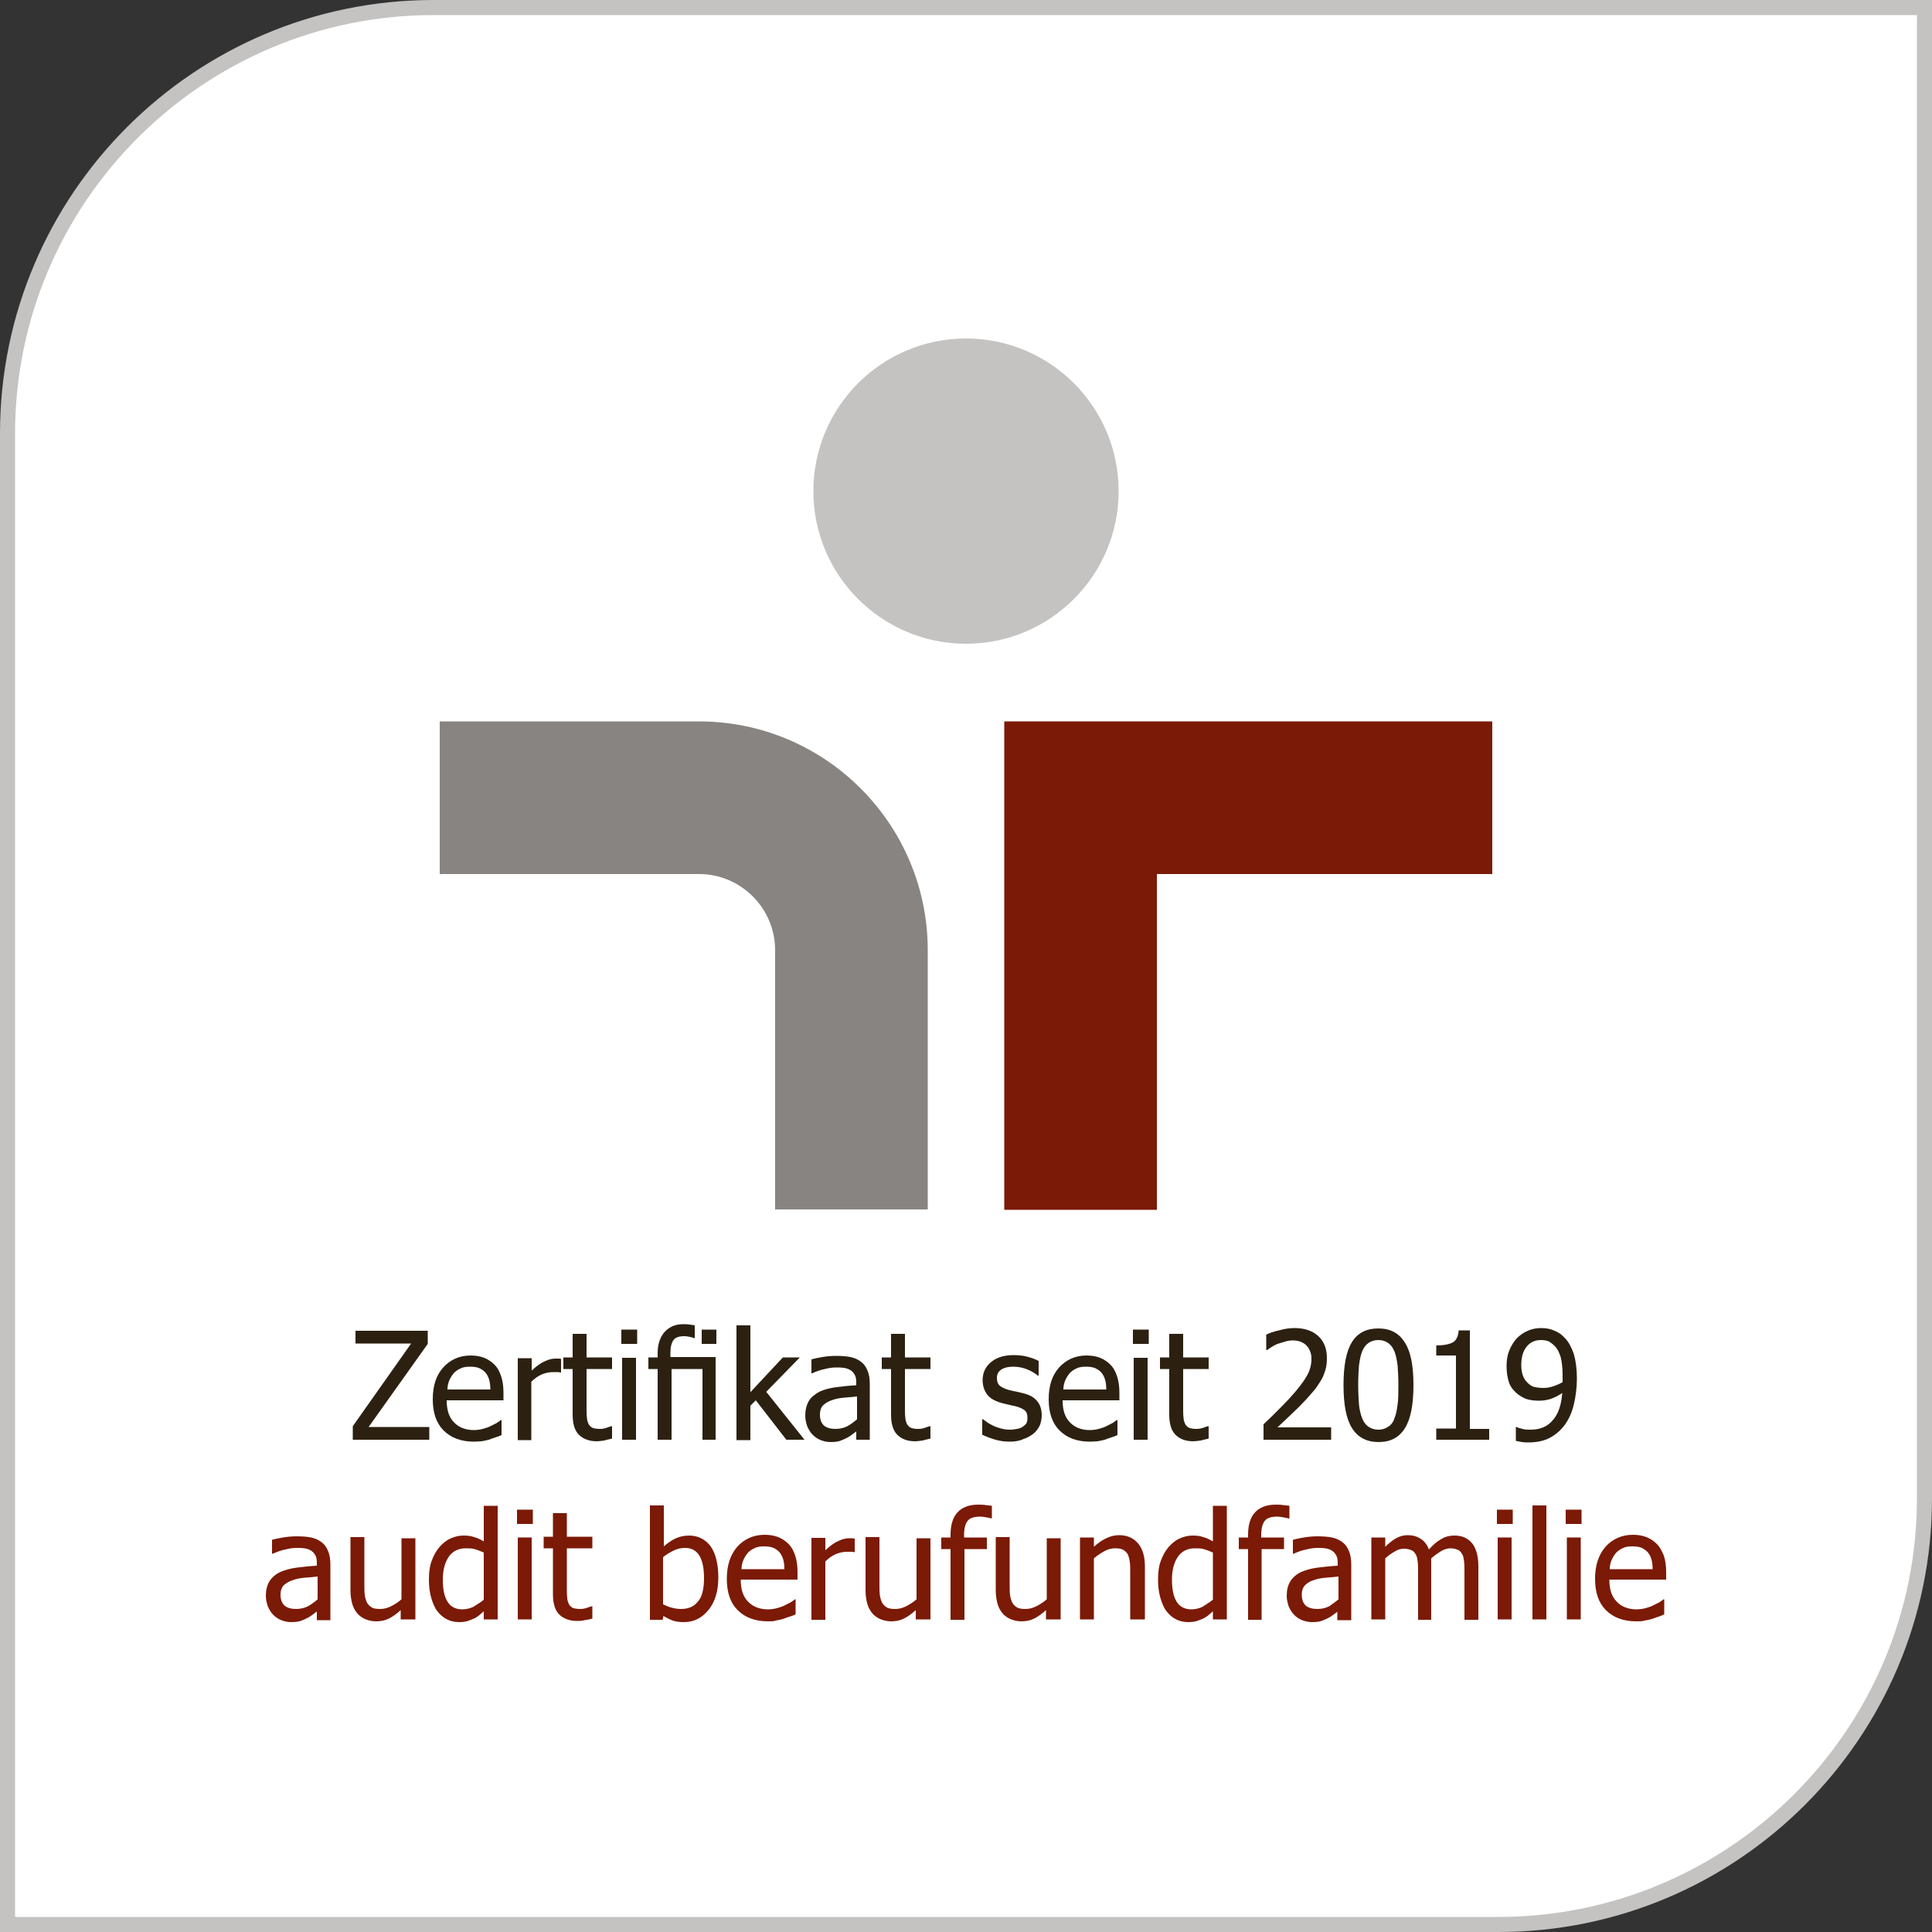 <?xml version="1.0" encoding="utf-8"?>
<!-- Generator: Adobe Illustrator 25.0.1, SVG Export Plug-In . SVG Version: 6.00 Build 0)  -->
<svg version="1.1" xmlns="http://www.w3.org/2000/svg" xmlns:xlink="http://www.w3.org/1999/xlink" x="0px" y="0px"
	 viewBox="0 0 500 500" style="enable-background:new 0 0 500 500;" xml:space="preserve">
<rect x="0" y="0" width="500" height="500" fill="#333333" stroke="none"/>
<style type="text/css">
	.st0{fill:#FFFFFF;}
	.st1{fill:#C4C3C2;}
	.st2{fill:#7B1A06;}
	.st3{fill:#878482;}
	.st4{fill:#2C2111;}
</style>
<g id="Ebene_1">
</g>
<g id="CMYK">
	<g>
		<path class="st0" d="M112.2,1.9h385.9l0,385.8c0,60.9-49.4,110.2-110.2,110.2H1.9l0-385.8C2,51.3,51.3,1.9,112.2,1.9L112.2,1.9z"
			/>
		<path class="st1" d="M387.8,500H0l0-387.8C0,50.3,50.3,0,112.2,0H500l0,387.8C500,449.7,449.7,500,387.8,500L387.8,500z
			 M3.9,496.1h383.9c59.7,0,108.3-48.6,108.3-108.3l0-383.9H112.2C52.5,3.9,3.9,52.5,3.9,112.2L3.9,496.1L3.9,496.1z"/>
		<path class="st1" d="M210.5,127.1c0-21.8,17.7-39.5,39.5-39.5c21.8,0,39.5,17.7,39.5,39.5c0,21.8-17.7,39.5-39.5,39.5
			C228.2,166.6,210.5,148.9,210.5,127.1L210.5,127.1z"/>
		<polygon class="st2" points="259.9,186.7 386.2,186.7 386.2,226.2 299.4,226.2 299.4,313.1 259.9,313.1 259.9,186.7 		"/>
		<path class="st3" d="M180.9,186.7c-25.3,0-35.5,0-67.1,0v39.5c0,0,43.2,0,67.1,0c10.9,0,19.7,8.9,19.7,19.7c0,25.6,0,67.1,0,67.1
			h39.5c0,0,0-41.9,0-67.1C240.1,213.3,213.6,186.7,180.9,186.7L180.9,186.7z"/>
		<path class="st2" d="M82.2,416.9c-0.3,0.2-0.7,0.5-1.2,0.9c-0.5,0.4-1,0.7-1.4,0.9c-0.6,0.3-1.2,0.6-1.8,0.8
			c-0.6,0.2-1.4,0.3-2.5,0.3c-0.9,0-1.7-0.2-2.5-0.5c-0.8-0.3-1.5-0.8-2.1-1.4c-0.6-0.6-1-1.3-1.4-2.2c-0.3-0.9-0.5-1.8-0.5-2.7
			c0-1.5,0.3-2.7,0.9-3.7s1.6-1.9,2.9-2.5c1.2-0.5,2.6-0.9,4.2-1.1c1.6-0.2,3.4-0.4,5.2-0.5v-0.7c0-0.8-0.1-1.5-0.4-2
			c-0.3-0.5-0.6-0.9-1.1-1.2c-0.5-0.3-1-0.5-1.7-0.6c-0.7-0.1-1.3-0.1-2-0.1c-0.8,0-1.8,0.1-2.9,0.4c-1.1,0.2-2.2,0.6-3.3,1.1h-0.2
			v-3.6c0.7-0.2,1.6-0.4,2.8-0.6c1.2-0.2,2.4-0.3,3.6-0.3c1.5,0,2.7,0.1,3.7,0.3c1,0.2,1.9,0.6,2.7,1.2c0.8,0.6,1.3,1.3,1.7,2.3
			c0.4,0.9,0.6,2.1,0.6,3.4v14.5h-3.5V416.9L82.2,416.9z M82.2,413.9V408c-0.8,0.1-1.9,0.2-3.2,0.3c-1.3,0.1-2.3,0.3-3.1,0.6
			c-1,0.3-1.7,0.7-2.4,1.3c-0.6,0.6-0.9,1.4-0.9,2.5c0,1.2,0.3,2.1,1,2.8c0.7,0.6,1.7,0.9,3,0.9c1.1,0,2.1-0.2,3.1-0.7
			C80.6,415.2,81.4,414.6,82.2,413.9L82.2,413.9z"/>
		<path class="st2" d="M107.3,419.1h-3.6v-2.4c-1.1,1-2.1,1.7-3.1,2.2c-1,0.5-2.1,0.7-3.3,0.7c-0.9,0-1.8-0.2-2.6-0.5
			c-0.8-0.3-1.5-0.8-2.1-1.4c-0.6-0.7-1.1-1.5-1.4-2.5c-0.3-1-0.5-2.2-0.5-3.6v-13.8h3.6V410c0,1.1,0,2.1,0.1,2.8
			c0.1,0.7,0.3,1.4,0.6,2c0.3,0.5,0.7,0.9,1.2,1.2c0.5,0.3,1.2,0.4,2.2,0.4c0.9,0,1.8-0.2,2.8-0.7c1-0.5,1.9-1.1,2.7-1.8v-15.8h3.6
			V419.1L107.3,419.1z"/>
		<path class="st2" d="M128.8,419.1h-3.6V417c-0.6,0.5-1,0.9-1.4,1.2c-0.4,0.3-0.9,0.6-1.4,0.8c-0.5,0.2-1,0.4-1.6,0.6
			c-0.5,0.1-1.2,0.2-1.9,0.2c-1.2,0-2.2-0.2-3.2-0.7c-1-0.5-1.8-1.2-2.5-2.1c-0.7-0.9-1.2-2.1-1.6-3.5c-0.4-1.4-0.6-2.9-0.6-4.7
			c0-1.9,0.2-3.5,0.7-4.8c0.5-1.4,1.1-2.5,2-3.6c0.8-0.9,1.7-1.7,2.8-2.2c1.1-0.5,2.2-0.8,3.4-0.8c1.1,0,2,0.1,2.8,0.4
			c0.8,0.2,1.6,0.6,2.5,1.1v-9.2h3.6V419.1L128.8,419.1z M125.2,414v-12.2c-0.9-0.4-1.7-0.7-2.4-0.9c-0.7-0.2-1.5-0.2-2.3-0.2
			c-1.8,0-3.3,0.7-4.3,2.1c-1,1.4-1.6,3.4-1.6,6c0,2.5,0.4,4.4,1.2,5.7c0.8,1.3,2.1,2,3.8,2c0.9,0,1.9-0.2,2.8-0.6
			C123.5,415.2,124.4,414.7,125.2,414L125.2,414z"/>
		<path class="st2" d="M137.9,394.4h-4.1v-3.7h4.1V394.4L137.9,394.4z M137.6,419.1H134v-21.2h3.6V419.1L137.6,419.1z"/>
		<path class="st2" d="M149.3,419.5c-1.9,0-3.5-0.6-4.6-1.7c-1.1-1.1-1.6-2.9-1.6-5.3v-11.8h-2.4v-3h2.4v-6.1h3.6v6.1h6.6v3h-6.6
			V411c0,1.1,0,1.9,0.1,2.5c0,0.6,0.2,1.1,0.4,1.6c0.2,0.4,0.6,0.8,1,1c0.5,0.2,1.1,0.3,2,0.3c0.6,0,1.1-0.1,1.7-0.3
			c0.5-0.2,0.9-0.3,1.2-0.4h0.2v3.2c-0.7,0.2-1.4,0.3-2,0.4C150.6,419.5,149.9,419.5,149.3,419.5L149.3,419.5z"/>
		<path class="st2" d="M185.9,408.2c0,3.5-0.8,6.3-2.5,8.4c-1.7,2.1-3.8,3.2-6.3,3.2c-1.2,0-2.1-0.1-3-0.4c-0.8-0.3-1.6-0.7-2.4-1.2
			l-0.2,1h-3.3v-29.6h3.6v10.6c0.9-0.8,1.9-1.5,2.9-2c1.1-0.5,2.2-0.8,3.6-0.8c2.4,0,4.3,1,5.7,2.9
			C185.2,402.1,185.9,404.8,185.9,408.2L185.9,408.2z M182.2,408.4c0-2.5-0.4-4.5-1.2-5.8c-0.8-1.3-2-2-3.7-2c-1,0-2,0.2-3,0.7
			c-1,0.5-1.9,1-2.7,1.7v12.2c0.9,0.4,1.7,0.8,2.4,0.9c0.7,0.2,1.5,0.3,2.3,0.3c1.8,0,3.3-0.6,4.3-1.9
			C181.7,413.3,182.2,411.2,182.2,408.4L182.2,408.4z"/>
		<path class="st2" d="M198.8,419.6c-3.4,0-6-1-7.9-2.9c-1.9-1.9-2.8-4.6-2.8-8.1c0-3.5,0.9-6.2,2.7-8.3c1.8-2,4.2-3.1,7.1-3.1
			c1.3,0,2.5,0.2,3.5,0.6c1,0.4,1.9,1,2.7,1.8c0.8,0.8,1.3,1.8,1.7,3c0.4,1.2,0.6,2.6,0.6,4.3v1.9h-14.7c0,2.5,0.6,4.4,1.9,5.7
			c1.2,1.3,3,2,5.1,2c0.8,0,1.6-0.1,2.3-0.3c0.8-0.2,1.4-0.4,2-0.7c0.6-0.3,1.2-0.6,1.6-0.8c0.4-0.3,0.8-0.5,1.1-0.8h0.2v3.9
			c-0.4,0.2-0.9,0.4-1.6,0.6c-0.6,0.2-1.2,0.4-1.7,0.6c-0.7,0.2-1.3,0.3-1.9,0.4C200.4,419.6,199.6,419.6,198.8,419.6L198.8,419.6z
			 M203,406.1c0-1-0.1-1.8-0.3-2.5c-0.2-0.7-0.5-1.3-0.9-1.8c-0.4-0.5-1-0.9-1.6-1.2c-0.7-0.3-1.5-0.4-2.4-0.4c-1,0-1.8,0.1-2.4,0.4
			c-0.7,0.3-1.3,0.7-1.8,1.2c-0.5,0.6-0.9,1.2-1.2,1.9c-0.3,0.7-0.5,1.5-0.5,2.4H203L203,406.1z"/>
		<path class="st2" d="M221.3,401.7h-0.2c-0.3-0.1-0.5-0.1-0.8-0.1c-0.3,0-0.7,0-1.1,0c-1,0-1.9,0.2-2.9,0.6c-0.9,0.4-1.8,1-2.7,1.9
			v15.1H210v-21.2h3.6v3.2c1.3-1.2,2.4-2,3.4-2.4c1-0.5,1.9-0.7,2.8-0.7c0.4,0,0.6,0,0.8,0c0.2,0,0.4,0.1,0.6,0.1V401.7L221.3,401.7
			z"/>
		<path class="st2" d="M240.6,419.1H237v-2.4c-1.1,1-2.1,1.7-3.1,2.2c-1,0.5-2.1,0.7-3.3,0.7c-0.9,0-1.8-0.2-2.6-0.5
			c-0.8-0.3-1.5-0.8-2.1-1.4c-0.6-0.7-1.1-1.5-1.4-2.5c-0.3-1-0.5-2.2-0.5-3.6v-13.8h3.6V410c0,1.1,0,2.1,0.1,2.8
			c0.1,0.7,0.3,1.4,0.6,2c0.3,0.5,0.7,0.9,1.2,1.2c0.5,0.3,1.2,0.4,2.2,0.4c0.9,0,1.8-0.2,2.8-0.7c1-0.5,1.9-1.1,2.7-1.8v-15.8h3.6
			V419.1L240.6,419.1z"/>
		<path class="st2" d="M256.9,393h-0.2c-0.3-0.1-0.8-0.2-1.4-0.3c-0.6-0.1-1.1-0.2-1.6-0.2c-1.5,0-2.6,0.3-3.2,1
			c-0.6,0.7-1,1.9-1,3.7v0.7h5.9v3h-5.8v18.3h-3.6v-18.3h-2.4v-3h2.4v-0.7c0-2.6,0.6-4.5,1.8-5.8c1.2-1.3,3-2,5.3-2
			c0.7,0,1.3,0,1.9,0.1c0.6,0.1,1.2,0.1,1.7,0.2V393L256.9,393z"/>
		<path class="st2" d="M274.3,419.1h-3.6v-2.4c-1.1,1-2.1,1.7-3.1,2.2c-1,0.5-2.1,0.7-3.3,0.7c-0.9,0-1.8-0.2-2.6-0.5
			c-0.8-0.3-1.5-0.8-2.1-1.4c-0.6-0.7-1.1-1.5-1.4-2.5c-0.3-1-0.5-2.2-0.5-3.6v-13.8h3.6V410c0,1.1,0,2.1,0.1,2.8
			c0.1,0.7,0.3,1.4,0.6,2c0.3,0.5,0.7,0.9,1.2,1.2c0.5,0.3,1.2,0.4,2.2,0.4c0.9,0,1.8-0.2,2.8-0.7c1-0.5,1.9-1.1,2.7-1.8v-15.8h3.6
			V419.1L274.3,419.1z"/>
		<path class="st2" d="M296.1,419.1h-3.6V407c0-1,0-1.9-0.1-2.7c-0.1-0.8-0.3-1.5-0.5-2c-0.3-0.5-0.7-0.9-1.2-1.2
			c-0.5-0.3-1.2-0.4-2.1-0.4c-0.9,0-1.8,0.2-2.7,0.7c-0.9,0.5-1.9,1.1-2.8,1.9v15.8h-3.6v-21.2h3.6v2.4c1.1-1,2.1-1.7,3.2-2.2
			c1-0.5,2.1-0.8,3.3-0.8c2.1,0,3.7,0.7,4.9,2.1c1.2,1.4,1.8,3.4,1.8,6V419.1L296.1,419.1z"/>
		<path class="st2" d="M317.5,419.1h-3.6V417c-0.6,0.5-1,0.9-1.4,1.2c-0.4,0.3-0.9,0.6-1.4,0.8c-0.5,0.2-1,0.4-1.6,0.6
			c-0.5,0.1-1.2,0.2-1.9,0.2c-1.2,0-2.2-0.2-3.2-0.7c-1-0.5-1.8-1.2-2.5-2.1c-0.7-0.9-1.2-2.1-1.6-3.5c-0.4-1.4-0.6-2.9-0.6-4.7
			c0-1.9,0.2-3.5,0.7-4.8c0.5-1.4,1.1-2.5,2-3.6c0.8-0.9,1.7-1.7,2.8-2.2c1.1-0.5,2.2-0.8,3.4-0.8c1.1,0,2,0.1,2.8,0.4
			c0.8,0.2,1.6,0.6,2.5,1.1v-9.2h3.6V419.1L317.5,419.1z M313.9,414v-12.2c-0.9-0.4-1.7-0.7-2.4-0.9c-0.7-0.2-1.5-0.2-2.3-0.2
			c-1.8,0-3.3,0.7-4.3,2.1c-1,1.4-1.6,3.4-1.6,6c0,2.5,0.4,4.4,1.2,5.7c0.8,1.3,2.1,2,3.8,2c0.9,0,1.9-0.2,2.8-0.6
			C312.2,415.2,313,414.7,313.9,414L313.9,414z"/>
		<path class="st2" d="M333.8,393h-0.2c-0.3-0.1-0.8-0.2-1.4-0.3c-0.6-0.1-1.1-0.2-1.6-0.2c-1.5,0-2.6,0.3-3.2,1
			c-0.6,0.7-1,1.9-1,3.7v0.7h5.9v3h-5.8v18.3H323v-18.3h-2.4v-3h2.4v-0.7c0-2.6,0.6-4.5,1.8-5.8c1.2-1.3,3-2,5.3-2
			c0.7,0,1.3,0,1.9,0.1c0.6,0.1,1.2,0.1,1.7,0.2V393L333.8,393z"/>
		<path class="st2" d="M346.4,416.9c-0.3,0.2-0.7,0.5-1.2,0.9c-0.5,0.4-1,0.7-1.4,0.9c-0.6,0.3-1.2,0.6-1.8,0.8
			c-0.6,0.2-1.4,0.3-2.5,0.3c-0.9,0-1.7-0.2-2.5-0.5c-0.8-0.3-1.5-0.8-2.1-1.4c-0.6-0.6-1-1.3-1.4-2.2c-0.3-0.9-0.5-1.8-0.5-2.7
			c0-1.5,0.3-2.7,0.9-3.7c0.6-1,1.6-1.9,2.9-2.5c1.2-0.5,2.6-0.9,4.2-1.1c1.6-0.2,3.4-0.4,5.2-0.5v-0.7c0-0.8-0.1-1.5-0.4-2
			c-0.3-0.5-0.6-0.9-1.1-1.2c-0.5-0.3-1-0.5-1.7-0.6c-0.7-0.1-1.3-0.1-2-0.1c-0.8,0-1.8,0.1-2.9,0.4c-1.1,0.2-2.2,0.6-3.3,1.1h-0.2
			v-3.6c0.7-0.2,1.6-0.4,2.8-0.6c1.2-0.2,2.4-0.3,3.6-0.3c1.5,0,2.7,0.1,3.7,0.3c1,0.2,1.9,0.6,2.7,1.2c0.8,0.6,1.3,1.3,1.7,2.3
			c0.4,0.9,0.6,2.1,0.6,3.4v14.5h-3.6V416.9L346.4,416.9z M346.4,413.9V408c-0.8,0.1-1.9,0.2-3.2,0.3c-1.3,0.1-2.3,0.3-3.1,0.6
			c-1,0.3-1.7,0.7-2.3,1.3c-0.6,0.6-0.9,1.4-0.9,2.5c0,1.2,0.3,2.1,1,2.8c0.7,0.6,1.7,0.9,3,0.9c1.1,0,2.1-0.2,3.1-0.7
			C344.7,415.2,345.6,414.6,346.4,413.9L346.4,413.9z"/>
		<path class="st2" d="M379,419.1v-12.3c0-1,0-1.9-0.1-2.7c-0.1-0.8-0.2-1.5-0.5-1.9c-0.3-0.5-0.6-0.9-1.1-1.1
			c-0.5-0.2-1.1-0.4-1.9-0.4c-0.7,0-1.5,0.2-2.4,0.7c-0.8,0.5-1.7,1.1-2.6,1.9c0,0.2,0,0.5,0,0.8c0,0.3,0,0.7,0,1.1v14H367v-12.3
			c0-1,0-1.9-0.1-2.7c-0.1-0.8-0.2-1.5-0.5-1.9c-0.3-0.5-0.6-0.9-1.1-1.1c-0.5-0.2-1.1-0.4-1.9-0.4c-0.8,0-1.6,0.2-2.4,0.7
			c-0.9,0.5-1.7,1.1-2.5,1.8v15.8h-3.6v-21.2h3.6v2.4c0.9-0.9,1.9-1.7,2.8-2.2c0.9-0.5,1.9-0.8,3-0.8c1.3,0,2.4,0.3,3.3,0.9
			c1,0.6,1.7,1.5,2.2,2.8c1.1-1.2,2.1-2.1,3.2-2.7c1-0.6,2.1-0.9,3.3-0.9c0.9,0,1.7,0.1,2.5,0.4c0.7,0.3,1.4,0.7,2,1.4
			c0.6,0.6,1,1.5,1.3,2.4c0.3,1,0.5,2.2,0.5,3.6v14H379L379,419.1z"/>
		<path class="st2" d="M391.5,394.4h-4.1v-3.7h4.1V394.4L391.5,394.4z M391.2,419.1h-3.6v-21.2h3.6V419.1L391.2,419.1z"/>
		<polygon class="st2" points="400.2,419.1 396.6,419.1 396.6,389.6 400.2,389.6 400.2,419.1 		"/>
		<path class="st2" d="M409.3,394.4h-4.1v-3.7h4.1V394.4L409.3,394.4z M409.1,419.1h-3.6v-21.2h3.6V419.1L409.1,419.1z"/>
		<path class="st2" d="M423.5,419.6c-3.4,0-6-1-7.9-2.9c-1.9-1.9-2.8-4.6-2.8-8.1c0-3.5,0.9-6.2,2.7-8.3c1.8-2,4.2-3.1,7.1-3.1
			c1.3,0,2.5,0.2,3.5,0.6c1,0.4,1.9,1,2.7,1.8c0.8,0.8,1.3,1.8,1.8,3c0.4,1.2,0.6,2.6,0.6,4.3v1.9h-14.7c0,2.5,0.6,4.4,1.9,5.7
			c1.2,1.3,3,2,5.1,2c0.8,0,1.6-0.1,2.3-0.3c0.8-0.2,1.4-0.4,2-0.7c0.6-0.3,1.2-0.6,1.6-0.8c0.4-0.3,0.8-0.5,1.1-0.8h0.2v3.9
			c-0.4,0.2-0.9,0.4-1.5,0.6c-0.6,0.2-1.2,0.4-1.7,0.6c-0.7,0.2-1.3,0.3-1.9,0.4C425.1,419.6,424.4,419.6,423.5,419.6L423.5,419.6z
			 M427.7,406.1c0-1-0.1-1.8-0.3-2.5c-0.2-0.7-0.5-1.3-0.9-1.8c-0.4-0.5-1-0.9-1.6-1.2c-0.6-0.3-1.5-0.4-2.4-0.4
			c-1,0-1.8,0.1-2.4,0.4c-0.7,0.3-1.3,0.7-1.8,1.2c-0.5,0.6-0.9,1.2-1.2,1.9c-0.3,0.7-0.5,1.5-0.5,2.4H427.7L427.7,406.1z"/>
	</g>
</g>
<g id="_x32_019">
	<g>
		<path class="st4" d="M111.1,372.6H91.3v-3.5l15.1-21.4H92v-3.3h18.7v3.4l-15.3,21.5h15.7V372.6z"/>
		<path class="st4" d="M122.7,373.1c-3.4,0-6-1-7.9-2.9c-1.9-1.9-2.8-4.6-2.8-8.1c0-3.5,0.9-6.2,2.7-8.2c1.8-2,4.2-3.1,7.1-3.1
			c1.3,0,2.5,0.2,3.5,0.6c1,0.4,1.9,1,2.7,1.8c0.8,0.8,1.3,1.8,1.7,3c0.4,1.2,0.6,2.6,0.6,4.3v1.9h-14.7c0,2.5,0.6,4.4,1.9,5.7
			c1.2,1.3,3,2,5.1,2c0.8,0,1.6-0.1,2.3-0.3c0.8-0.2,1.4-0.4,2-0.7c0.6-0.3,1.2-0.6,1.6-0.8c0.4-0.3,0.8-0.5,1.1-0.8h0.2v3.9
			c-0.4,0.2-0.9,0.4-1.6,0.6c-0.6,0.2-1.2,0.4-1.7,0.6c-0.7,0.2-1.3,0.3-1.9,0.4C124.3,373,123.6,373.1,122.7,373.1z M126.9,359.6
			c0-1-0.1-1.8-0.3-2.5c-0.2-0.7-0.5-1.3-0.9-1.8c-0.4-0.5-1-0.9-1.6-1.2c-0.7-0.3-1.5-0.4-2.4-0.4c-1,0-1.8,0.1-2.4,0.4
			c-0.7,0.3-1.3,0.7-1.8,1.2c-0.5,0.6-0.9,1.2-1.2,1.9c-0.3,0.7-0.5,1.5-0.5,2.4H126.9z"/>
		<path class="st4" d="M145.2,355.2H145c-0.3-0.1-0.5-0.1-0.8-0.1c-0.3,0-0.7,0-1.1,0c-1,0-1.9,0.2-2.9,0.6c-0.9,0.4-1.8,1-2.7,1.9
			v15.1H134v-21.2h3.6v3.2c1.3-1.2,2.4-2,3.4-2.4c1-0.5,1.9-0.7,2.8-0.7c0.4,0,0.6,0,0.8,0c0.2,0,0.4,0,0.6,0.1V355.2z"/>
		<path class="st4" d="M154.4,373c-1.9,0-3.5-0.6-4.6-1.7c-1.1-1.1-1.6-2.9-1.6-5.2v-11.8h-2.4v-3h2.4v-6.1h3.6v6.1h6.6v3h-6.6v10.1
			c0,1.1,0,1.9,0.1,2.5c0,0.6,0.2,1.1,0.4,1.6c0.2,0.4,0.6,0.8,1,1c0.5,0.2,1.1,0.3,2,0.3c0.6,0,1.1-0.1,1.7-0.3
			c0.5-0.2,0.9-0.3,1.2-0.4h0.2v3.2c-0.7,0.2-1.4,0.3-2,0.5C155.6,372.9,155,373,154.4,373z"/>
		<path class="st4" d="M164.9,347.8h-4.1v-3.7h4.1V347.8z M164.6,372.6h-3.6v-21.2h3.6V372.6z"/>
		<path class="st4" d="M185.4,372.6h-3.6v-18.3h-8v18.3h-3.6v-18.3h-2.4v-3h2.4v-1.1c0-2.3,0.6-4.1,1.8-5.5c1.2-1.3,2.8-2,4.7-2
			c0.7,0,1.3,0,1.8,0.1c0.5,0.1,1,0.1,1.3,0.2v3.3h-0.2c-0.2-0.1-0.5-0.2-1-0.3c-0.5-0.1-1-0.2-1.5-0.2c-1.3,0-2.3,0.3-2.8,1
			c-0.5,0.7-0.8,1.8-0.8,3.3v1.1h11.7V372.6z M185.4,347.8h-3.8v-3.7h3.8V347.8z"/>
		<path class="st4" d="M208.2,372.6h-4.7l-7.9-10.2l-1.4,1.4v8.9h-3.6V343h3.6v17.3l8.4-9h4.4l-8.7,8.9L208.2,372.6z"/>
		<path class="st4" d="M221.8,370.3c-0.3,0.2-0.7,0.5-1.2,0.9c-0.5,0.4-1,0.7-1.4,0.9c-0.6,0.3-1.2,0.6-1.8,0.8
			c-0.6,0.2-1.4,0.3-2.5,0.3c-0.9,0-1.7-0.2-2.5-0.5c-0.8-0.3-1.5-0.8-2.1-1.4c-0.6-0.6-1-1.3-1.4-2.2c-0.3-0.9-0.5-1.8-0.5-2.7
			c0-1.5,0.3-2.7,0.9-3.8c0.6-1,1.6-1.8,2.9-2.5c1.2-0.5,2.6-0.9,4.2-1.1c1.6-0.2,3.4-0.4,5.2-0.5v-0.7c0-0.8-0.1-1.5-0.4-2
			c-0.3-0.5-0.6-0.9-1.1-1.2c-0.5-0.3-1-0.5-1.7-0.6c-0.7-0.1-1.3-0.1-2-0.1c-0.8,0-1.8,0.1-2.9,0.4c-1.1,0.2-2.2,0.6-3.3,1.1h-0.2
			v-3.6c0.7-0.2,1.6-0.4,2.8-0.6c1.2-0.2,2.4-0.3,3.6-0.3c1.5,0,2.7,0.1,3.7,0.3c1,0.2,1.9,0.6,2.7,1.2c0.8,0.6,1.3,1.3,1.7,2.3
			c0.4,0.9,0.6,2,0.6,3.4v14.5h-3.5V370.3z M221.8,367.3v-5.9c-0.8,0.1-1.9,0.2-3.2,0.3c-1.3,0.1-2.3,0.3-3.1,0.6
			c-1,0.3-1.7,0.7-2.4,1.3c-0.6,0.6-0.9,1.4-0.9,2.5c0,1.2,0.3,2.1,1,2.8c0.7,0.6,1.7,0.9,3,0.9c1.1,0,2.1-0.2,3.1-0.7
			C220.2,368.6,221,368,221.8,367.3z"/>
		<path class="st4" d="M236.8,373c-2,0-3.5-0.6-4.6-1.7c-1.1-1.1-1.6-2.9-1.6-5.2v-11.8h-2.4v-3h2.4v-6.1h3.6v6.1h6.6v3h-6.6v10.1
			c0,1.1,0,1.9,0.1,2.5c0,0.6,0.2,1.1,0.4,1.6c0.2,0.4,0.6,0.8,1,1c0.5,0.2,1.1,0.3,2,0.3c0.6,0,1.1-0.1,1.7-0.3
			c0.5-0.2,0.9-0.3,1.2-0.4h0.2v3.2c-0.7,0.2-1.4,0.3-2,0.5C238,372.9,237.4,373,236.8,373z"/>
		<path class="st4" d="M261.3,373.1c-1.4,0-2.7-0.2-4-0.6s-2.3-0.8-3.1-1.2v-4h0.2c0.3,0.2,0.7,0.5,1.1,0.8c0.4,0.3,1,0.6,1.6,0.9
			c0.6,0.3,1.3,0.5,2,0.7c0.7,0.2,1.5,0.3,2.3,0.3c0.6,0,1.2-0.1,1.8-0.2c0.6-0.1,1.1-0.3,1.4-0.5c0.4-0.3,0.8-0.6,1-0.9
			c0.2-0.3,0.3-0.8,0.3-1.5c0-0.8-0.2-1.5-0.7-1.9c-0.5-0.4-1.3-0.8-2.5-1.1c-0.5-0.1-1.1-0.2-1.8-0.4c-0.7-0.2-1.4-0.3-2-0.5
			c-1.6-0.5-2.8-1.2-3.5-2.2c-0.7-1-1.1-2.2-1.1-3.6c0-1.9,0.7-3.5,2.2-4.7c1.4-1.2,3.4-1.8,5.8-1.8c1.2,0,2.4,0.1,3.5,0.4
			c1.2,0.3,2.2,0.7,3,1.1v3.8h-0.2c-0.9-0.7-1.9-1.3-3-1.7c-1.1-0.4-2.2-0.6-3.4-0.6c-1.2,0-2.2,0.2-3,0.7c-0.8,0.5-1.2,1.2-1.2,2.2
			c0,0.9,0.2,1.5,0.7,2c0.5,0.4,1.3,0.8,2.3,1.1c0.5,0.1,1.1,0.3,1.8,0.4c0.6,0.1,1.3,0.3,2.1,0.5c1.6,0.4,2.7,1,3.5,2
			c0.8,0.9,1.2,2.2,1.2,3.7c0,0.9-0.2,1.8-0.5,2.6c-0.4,0.8-0.9,1.5-1.6,2.1c-0.8,0.6-1.6,1.1-2.6,1.4
			C263.9,372.9,262.7,373.1,261.3,373.1z"/>
		<path class="st4" d="M282.1,373.1c-3.4,0-6-1-7.9-2.9c-1.9-1.9-2.8-4.6-2.8-8.1c0-3.5,0.9-6.2,2.7-8.2c1.8-2,4.2-3.1,7.1-3.1
			c1.3,0,2.5,0.2,3.5,0.6c1,0.4,1.9,1,2.7,1.8c0.8,0.8,1.3,1.8,1.7,3c0.4,1.2,0.6,2.6,0.6,4.3v1.9h-14.7c0,2.5,0.6,4.4,1.9,5.7
			c1.2,1.3,3,2,5.1,2c0.8,0,1.6-0.1,2.3-0.3c0.8-0.2,1.4-0.4,2-0.7c0.6-0.3,1.2-0.6,1.6-0.8c0.4-0.3,0.8-0.5,1.1-0.8h0.2v3.9
			c-0.4,0.2-0.9,0.4-1.6,0.6c-0.6,0.2-1.2,0.4-1.7,0.6c-0.7,0.2-1.3,0.3-1.9,0.4C283.7,373,283,373.1,282.1,373.1z M286.3,359.6
			c0-1-0.1-1.8-0.3-2.5c-0.2-0.7-0.5-1.3-0.9-1.8c-0.4-0.5-1-0.9-1.6-1.2c-0.7-0.3-1.5-0.4-2.4-0.4c-1,0-1.8,0.1-2.4,0.4
			c-0.7,0.3-1.3,0.7-1.8,1.2c-0.5,0.6-0.9,1.2-1.2,1.9s-0.5,1.5-0.5,2.4H286.3z"/>
		<path class="st4" d="M297.3,347.8h-4.1v-3.7h4.1V347.8z M297,372.6h-3.6v-21.2h3.6V372.6z"/>
		<path class="st4" d="M308.8,373c-2,0-3.5-0.6-4.6-1.7c-1.1-1.1-1.6-2.9-1.6-5.2v-11.8h-2.4v-3h2.4v-6.1h3.6v6.1h6.6v3h-6.6v10.1
			c0,1.1,0,1.9,0.1,2.5c0,0.6,0.2,1.1,0.4,1.6c0.2,0.4,0.6,0.8,1,1c0.5,0.2,1.1,0.3,2,0.3c0.6,0,1.1-0.1,1.7-0.3
			c0.5-0.2,0.9-0.3,1.2-0.4h0.2v3.2c-0.7,0.2-1.4,0.3-2,0.5C310,372.9,309.3,373,308.8,373z"/>
		<path class="st4" d="M344.4,372.6H327v-4c1.3-1.2,2.4-2.3,3.5-3.4c1.1-1.1,2.2-2.2,3.3-3.4c2.2-2.4,3.6-4.3,4.4-5.7
			c0.8-1.4,1.2-2.9,1.2-4.4c0-0.8-0.1-1.5-0.4-2.1c-0.2-0.6-0.6-1.1-1-1.5c-0.4-0.4-1-0.7-1.5-0.9c-0.6-0.2-1.2-0.3-1.9-0.3
			c-0.7,0-1.4,0.1-2,0.3c-0.7,0.2-1.4,0.4-2,0.6c-0.5,0.2-1,0.5-1.5,0.8c-0.5,0.3-0.9,0.6-1.2,0.8h-0.2v-4c0.8-0.4,1.9-0.8,3.3-1.1
			c1.4-0.4,2.7-0.6,4-0.6c2.6,0,4.7,0.7,6.2,2.1c1.5,1.4,2.2,3.3,2.2,5.7c0,1.1-0.1,2.1-0.4,3.1c-0.3,0.9-0.6,1.8-1.1,2.6
			c-0.5,0.8-1,1.6-1.7,2.5c-0.7,0.8-1.4,1.6-2.1,2.4c-1.2,1.3-2.5,2.6-4,4c-1.5,1.4-2.6,2.5-3.5,3.3h13.9V372.6z"/>
		<path class="st4" d="M365.8,358.4c0,5.1-0.7,8.8-2.2,11.2c-1.5,2.4-3.7,3.6-6.8,3.6c-3.1,0-5.4-1.2-6.9-3.6
			c-1.5-2.4-2.2-6.1-2.2-11.1c0-5.1,0.7-8.8,2.2-11.2c1.5-2.4,3.8-3.5,6.8-3.5c3.1,0,5.4,1.2,6.9,3.7
			C365.1,349.8,365.8,353.5,365.8,358.4z M360.9,367c0.4-0.9,0.6-2.1,0.8-3.5c0.2-1.4,0.2-3.1,0.2-5.1c0-1.9-0.1-3.6-0.2-5
			c-0.2-1.4-0.4-2.6-0.8-3.6c-0.4-1-0.9-1.7-1.6-2.2c-0.7-0.5-1.5-0.8-2.6-0.8c-1,0-1.9,0.3-2.6,0.8c-0.7,0.5-1.2,1.2-1.6,2.2
			c-0.4,1-0.6,2.2-0.8,3.6c-0.1,1.5-0.2,3.1-0.2,5c0,2,0.1,3.6,0.2,5c0.1,1.3,0.4,2.5,0.8,3.6c0.4,1,0.9,1.7,1.6,2.2
			s1.6,0.8,2.6,0.8c1.1,0,1.9-0.3,2.6-0.8C360,368.8,360.6,368,360.9,367z"/>
		<path class="st4" d="M385.5,372.6h-13.8v-2.9h5.1v-18.9h-5.1v-2.6c1.9,0,3.4-0.3,4.3-0.8c0.9-0.5,1.4-1.6,1.5-3.1h2.9v25.5h5
			V372.6z"/>
		<path class="st4" d="M389.9,353.5c0-1.5,0.2-2.8,0.7-4c0.5-1.2,1.1-2.2,1.9-3.1c0.8-0.8,1.7-1.5,2.9-2c1.1-0.5,2.3-0.7,3.4-0.7
			c1.3,0,2.5,0.2,3.5,0.7c1.1,0.4,2,1.1,2.7,1.9c1,1,1.7,2.4,2.3,4.1c0.5,1.7,0.8,3.8,0.8,6.4c0,2.3-0.3,4.6-0.8,6.7
			c-0.5,2.1-1.3,3.8-2.3,5.2c-1.1,1.5-2.4,2.6-3.9,3.4c-1.5,0.8-3.4,1.2-5.6,1.2c-0.5,0-1,0-1.6-0.1c-0.6-0.1-1.1-0.2-1.6-0.3v-3.6
			h0.2c0.3,0.2,0.8,0.3,1.5,0.5c0.7,0.2,1.4,0.2,2.1,0.2c2.5,0,4.4-0.8,5.8-2.5c1.4-1.6,2.2-4,2.4-7c-1,0.7-2,1.2-2.9,1.5
			c-0.9,0.3-1.9,0.5-3,0.5c-1.1,0-2-0.1-2.9-0.3c-0.9-0.2-1.7-0.7-2.6-1.3c-1-0.8-1.8-1.7-2.3-2.9
			C390.1,356.6,389.9,355.1,389.9,353.5z M404.4,355.9c0-1.9-0.2-3.5-0.5-4.7c-0.4-1.2-0.8-2.1-1.5-2.8c-0.6-0.6-1.1-1-1.7-1.3
			c-0.6-0.2-1.2-0.3-1.9-0.3c-1.6,0-2.8,0.6-3.7,1.7c-0.9,1.1-1.4,2.7-1.4,4.8c0,1.2,0.2,2.2,0.5,2.9c0.3,0.8,0.8,1.4,1.5,2
			c0.5,0.4,1,0.7,1.6,0.8c0.6,0.1,1.3,0.2,2,0.2c0.8,0,1.7-0.1,2.6-0.4c0.9-0.3,1.8-0.7,2.5-1.1c0-0.2,0-0.4,0-0.7
			C404.4,356.6,404.4,356.3,404.4,355.9z"/>
	</g>
</g>
</svg>
